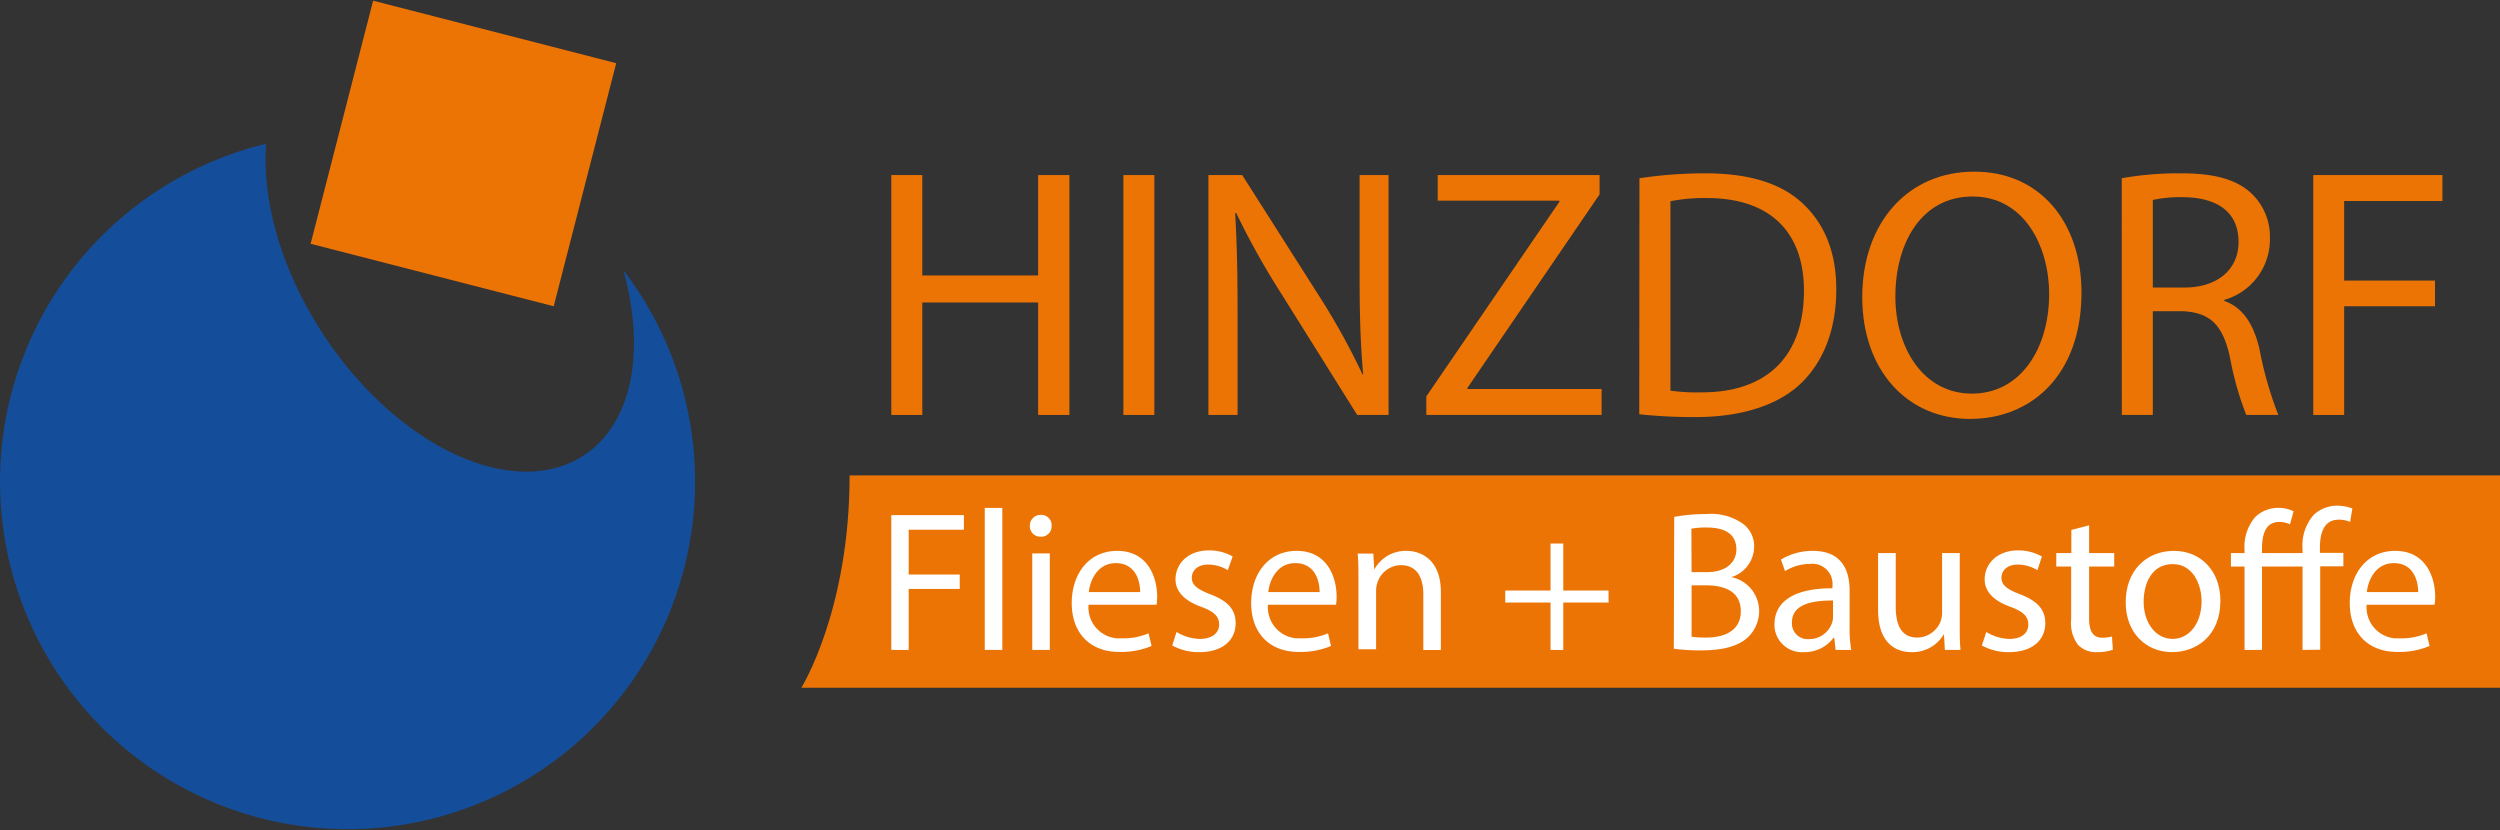<?xml version="1.0"?>
<svg xmlns="http://www.w3.org/2000/svg" version="1.1" width="250" height="83" viewBox="0 0 250 83"><rect x="0" y="0" width="250" height="83" fill="#333333" stroke="none"/><svg id="Ebene_1" data-name="Ebene 1" width="251" height="83" viewBox="0 0 260.01 85.83"><defs><style>.cls-1{fill:#ec7404;}.cls-2{fill:#fff;}.cls-3{fill:#144e9a;}</style></defs><path class="cls-1" d="M95.53,18.07v10.4h12V18.07h3.24V42.92h-3.24V31.27h-12V42.92H92.32V18.07Z" transform="translate(0.01 -0.01)"/><path class="cls-1" d="M119.57,18.07V42.92h-3.21V18.07Z" transform="translate(0.01 -0.01)"/><path class="cls-1" d="M125.17,42.92V18.07h3.5l8,12.58a71.24,71.24,0,0,1,4.46,8.07h.07c-.29-3.32-.37-6.34-.37-10.21V18.07h3V42.92h-3.25l-7.89-12.61A79.37,79.37,0,0,1,128.05,22h-.11c.18,3.14.25,6.12.25,10.26V42.92Z" transform="translate(0.01 -0.01)"/><path class="cls-1" d="M147.74,41l13.79-20.17v-.11H148.92V18.07h16.77v2L152,40.12v.11h13.9v2.69H147.74Z" transform="translate(0.01 -0.01)"/><path class="cls-1" d="M169.82,18.4a45.85,45.85,0,0,1,6.82-.51c4.61,0,7.89,1.07,10.07,3.1s3.5,4.9,3.5,8.92-1.25,7.37-3.58,9.66-6.15,3.57-11,3.57a54.06,54.06,0,0,1-5.83-.29Zm3.21,22a19.5,19.5,0,0,0,3.24.18c6.86,0,10.59-3.83,10.59-10.54,0-5.86-3.29-9.59-10.07-9.59a18.26,18.26,0,0,0-3.76.33Z" transform="translate(0.01 -0.01)"/><path class="cls-1" d="M215.61,30.24c0,8.55-5.2,13.09-11.54,13.09-6.56,0-11.17-5.09-11.17-12.61,0-7.89,4.9-13,11.54-13C211.23,17.67,215.61,22.87,215.61,30.24Zm-19.28.41c0,5.3,2.88,10.06,7.93,10.06s8-4.68,8-10.32c0-4.94-2.58-10.1-7.93-10.1S196.33,25.19,196.33,30.65Z" transform="translate(0.01 -0.01)"/><path class="cls-1" d="M219.78,18.4a33.48,33.48,0,0,1,6.16-.51c3.43,0,5.64.62,7.19,2a6.17,6.17,0,0,1,2,4.72A6.52,6.52,0,0,1,230.4,31v.11c1.92.66,3.06,2.43,3.65,5A38.62,38.62,0,0,0,236,42.92h-3.32A32,32,0,0,1,231,37c-.74-3.43-2.07-4.72-5-4.83h-3V42.92h-3.21ZM223,29.72h3.28c3.43,0,5.6-1.88,5.6-4.72,0-3.2-2.32-4.6-5.71-4.64a13.52,13.52,0,0,0-3.17.29Z" transform="translate(0.01 -0.01)"/><path class="cls-1" d="M239.62,18.07H253v2.69H242.82V29h9.41v2.66h-9.41V42.92h-3.2Z" transform="translate(0.01 -0.01)"/><path class="cls-1" d="M260,71.18H83s5-8,5-22H260Z" transform="translate(0.01 -0.01)"/><path class="cls-2" d="M92.32,53.3h7.52v1.51H94.12v4.64h5.29v1.49H94.12v6.32h-1.8Z" transform="translate(0.01 -0.01)"/><path class="cls-2" d="M102,52.55h1.82V67.26H102Z" transform="translate(0.01 -0.01)"/><path class="cls-2" d="M108.92,54.41a1.06,1.06,0,0,1-1,1.12h-.15a1.08,1.08,0,0,1-1.1-1.06v-.06a1.11,1.11,0,0,1,1.08-1.14h.06a1.08,1.08,0,0,1,1.12,1Zm-2,12.85v-10h1.82v10Z" transform="translate(0.01 -0.01)"/><path class="cls-2" d="M112.75,62.58a3.22,3.22,0,0,0,2.94,3.48h.5a6.64,6.64,0,0,0,2.78-.52l.31,1.31a8.08,8.08,0,0,1-3.33.62c-3.09,0-4.94-2-4.94-5.06S112.8,57,115.72,57c3.27,0,4.14,2.88,4.14,4.73a6.07,6.07,0,0,1-.06.85Zm5.35-1.31c0-1.16-.48-3-2.53-3-1.84,0-2.65,1.7-2.79,3Z" transform="translate(0.01 -0.01)"/><path class="cls-2" d="M121.87,65.4a4.81,4.81,0,0,0,2.41.72c1.32,0,2-.66,2-1.49s-.52-1.35-1.87-1.84c-1.8-.65-2.65-1.64-2.65-2.84,0-1.62,1.3-3,3.46-3a4.93,4.93,0,0,1,2.46.63l-.5,1.42a3.92,3.92,0,0,0-2.05-.58c-1.08,0-1.68.62-1.68,1.37s.6,1.2,1.9,1.7c1.75.66,2.64,1.53,2.64,3,0,1.77-1.37,3-3.75,3a5.66,5.66,0,0,1-2.82-.69Z" transform="translate(0.01 -0.01)"/><path class="cls-2" d="M131.34,62.58a3.22,3.22,0,0,0,2.94,3.48h.5a6.64,6.64,0,0,0,2.78-.52l.31,1.31a8.08,8.08,0,0,1-3.33.62c-3.09,0-4.94-2-4.94-5.06S131.39,57,134.31,57c3.27,0,4.14,2.88,4.14,4.73a6.07,6.07,0,0,1-.06.85Zm5.35-1.31c0-1.16-.48-3-2.53-3-1.84,0-2.65,1.7-2.79,3Z" transform="translate(0.01 -0.01)"/><path class="cls-2" d="M140.71,60c0-1,0-1.89-.08-2.72h1.62l.1,1.66h0A3.7,3.7,0,0,1,145.71,57c1.39,0,3.54.83,3.54,4.27v6h-1.82V61.48c0-1.62-.6-3-2.32-3a2.59,2.59,0,0,0-2.45,1.86,2.73,2.73,0,0,0-.12.85v6h-1.83Z" transform="translate(0.01 -0.01)"/><path class="cls-2" d="M161.93,56.24v4.87h4.69v1.24h-4.69v4.91h-1.32V62.35h-4.69V61.11h4.69V56.24Z" transform="translate(0.01 -0.01)"/><path class="cls-2" d="M173.42,53.48a17.35,17.35,0,0,1,3.29-.29,5.74,5.74,0,0,1,3.83,1,2.9,2.9,0,0,1,1.16,2.46,3.33,3.33,0,0,1-2.36,3.07h0a3.59,3.59,0,0,1,2.88,3.5A3.76,3.76,0,0,1,181,66c-1,.89-2.55,1.31-4.83,1.31a21.77,21.77,0,0,1-2.79-.17Zm1.8,5.72h1.64c1.9,0,3-1,3-2.34,0-1.64-1.24-2.28-3.07-2.28a8.45,8.45,0,0,0-1.59.12Zm0,6.69a9.5,9.5,0,0,0,1.51.09c1.87,0,3.59-.69,3.59-2.72s-1.64-2.69-3.61-2.69h-1.49Z" transform="translate(0.01 -0.01)"/><path class="cls-2" d="M190.14,67.26,190,66h-.07a3.74,3.74,0,0,1-3.06,1.49,2.85,2.85,0,0,1-3.06-2.64,1.93,1.93,0,0,1,0-.24c0-2.43,2.15-3.75,6-3.73v-.21A2.09,2.09,0,0,0,188,58.35a2,2,0,0,0-.49,0,4.92,4.92,0,0,0-2.61.75l-.42-1.2a6.28,6.28,0,0,1,3.3-.9c3.07,0,3.81,2.1,3.81,4.11v3.75a12.86,12.86,0,0,0,.17,2.4Zm-.27-5.12c-2,0-4.25.31-4.25,2.26a1.62,1.62,0,0,0,1.49,1.74h.23a2.5,2.5,0,0,0,2.43-1.68,1.91,1.91,0,0,0,.1-.58Z" transform="translate(0.01 -0.01)"/><path class="cls-2" d="M203,64.53c0,1,0,1.94.08,2.73h-1.62l-.1-1.64h0A3.76,3.76,0,0,1,198,67.49c-1.57,0-3.46-.87-3.46-4.39V57.23h1.83v5.56c0,1.9.58,3.19,2.24,3.19a2.63,2.63,0,0,0,2.4-1.66,2.68,2.68,0,0,0,.16-.93V57.23H203Z" transform="translate(0.01 -0.01)"/><path class="cls-2" d="M205.75,65.4a4.74,4.74,0,0,0,2.4.72c1.33,0,1.95-.66,1.95-1.49s-.52-1.35-1.87-1.84c-1.8-.65-2.65-1.64-2.65-2.84,0-1.62,1.31-3,3.46-3a5,5,0,0,1,2.47.63L211.05,59a3.92,3.92,0,0,0-2.05-.58c-1.08,0-1.68.62-1.68,1.37s.6,1.2,1.91,1.7c1.74.66,2.63,1.53,2.63,3,0,1.77-1.37,3-3.75,3a5.66,5.66,0,0,1-2.82-.69Z" transform="translate(0.01 -0.01)"/><path class="cls-2" d="M216.4,54.35v2.88H219v1.39h-2.6V64c0,1.24.35,2,1.37,2a4.22,4.22,0,0,0,1-.13l.09,1.37a4.69,4.69,0,0,1-1.62.25,2.54,2.54,0,0,1-2-.77,3.74,3.74,0,0,1-.7-2.61V58.62H213V57.23h1.56v-2.4Z" transform="translate(0.01 -0.01)"/><path class="cls-2" d="M230,62.16c0,3.71-2.56,5.33-5,5.33-2.71,0-4.81-2-4.81-5.16,0-3.36,2.2-5.33,5-5.33S230,59.1,230,62.16Zm-7.95.11c0,2.19,1.26,3.85,3,3.85s3-1.64,3-3.89c0-1.7-.85-3.86-3-3.86s-3,2-3,3.9Z" transform="translate(0.01 -0.01)"/><path class="cls-2" d="M238.51,67.26V58.62h-4.2v8.64H232.5V58.62h-1.41V57.23h1.41V56.9a4.74,4.74,0,0,1,1.12-3.42,3.44,3.44,0,0,1,2.53-.93,3.35,3.35,0,0,1,1.43.35l-.37,1.35a2.71,2.71,0,0,0-1.08-.25c-1.43,0-1.82,1.22-1.82,2.8v.43h4.2v-.47a4.75,4.75,0,0,1,1.18-3.51,3.52,3.52,0,0,1,2.43-.93,4.31,4.31,0,0,1,1.55.29L243.44,54a2.79,2.79,0,0,0-1.18-.23c-1.53,0-1.95,1.37-1.95,2.9v.54h2.43V58.6h-2.4v8.64Z" transform="translate(0.01 -0.01)"/><path class="cls-2" d="M245.15,62.58a3.22,3.22,0,0,0,2.92,3.48h.51a6.64,6.64,0,0,0,2.78-.52l.31,1.31a8.08,8.08,0,0,1-3.33.62c-3.09,0-4.94-2-4.94-5.06S245.19,57,248.11,57c3.27,0,4.14,2.88,4.14,4.73a6.07,6.07,0,0,1-.06.85Zm5.34-1.31c0-1.16-.48-3-2.53-3-1.84,0-2.65,1.7-2.79,3Z" transform="translate(0.01 -0.01)"/><path class="cls-3" d="M64.56,27.92c2.32,8.27,1,15.85-4.1,19.19-7.25,4.75-19.33-.88-27-12.56-4.37-6.68-6.35-13.88-5.9-19.72a36,36,0,1,0,37,13.09Z" transform="translate(0.01 -0.01)"/><rect class="cls-1" x="35" y="2.83" width="26" height="26" transform="translate(20.72 58.37) rotate(-75.58)"/></svg></svg>
